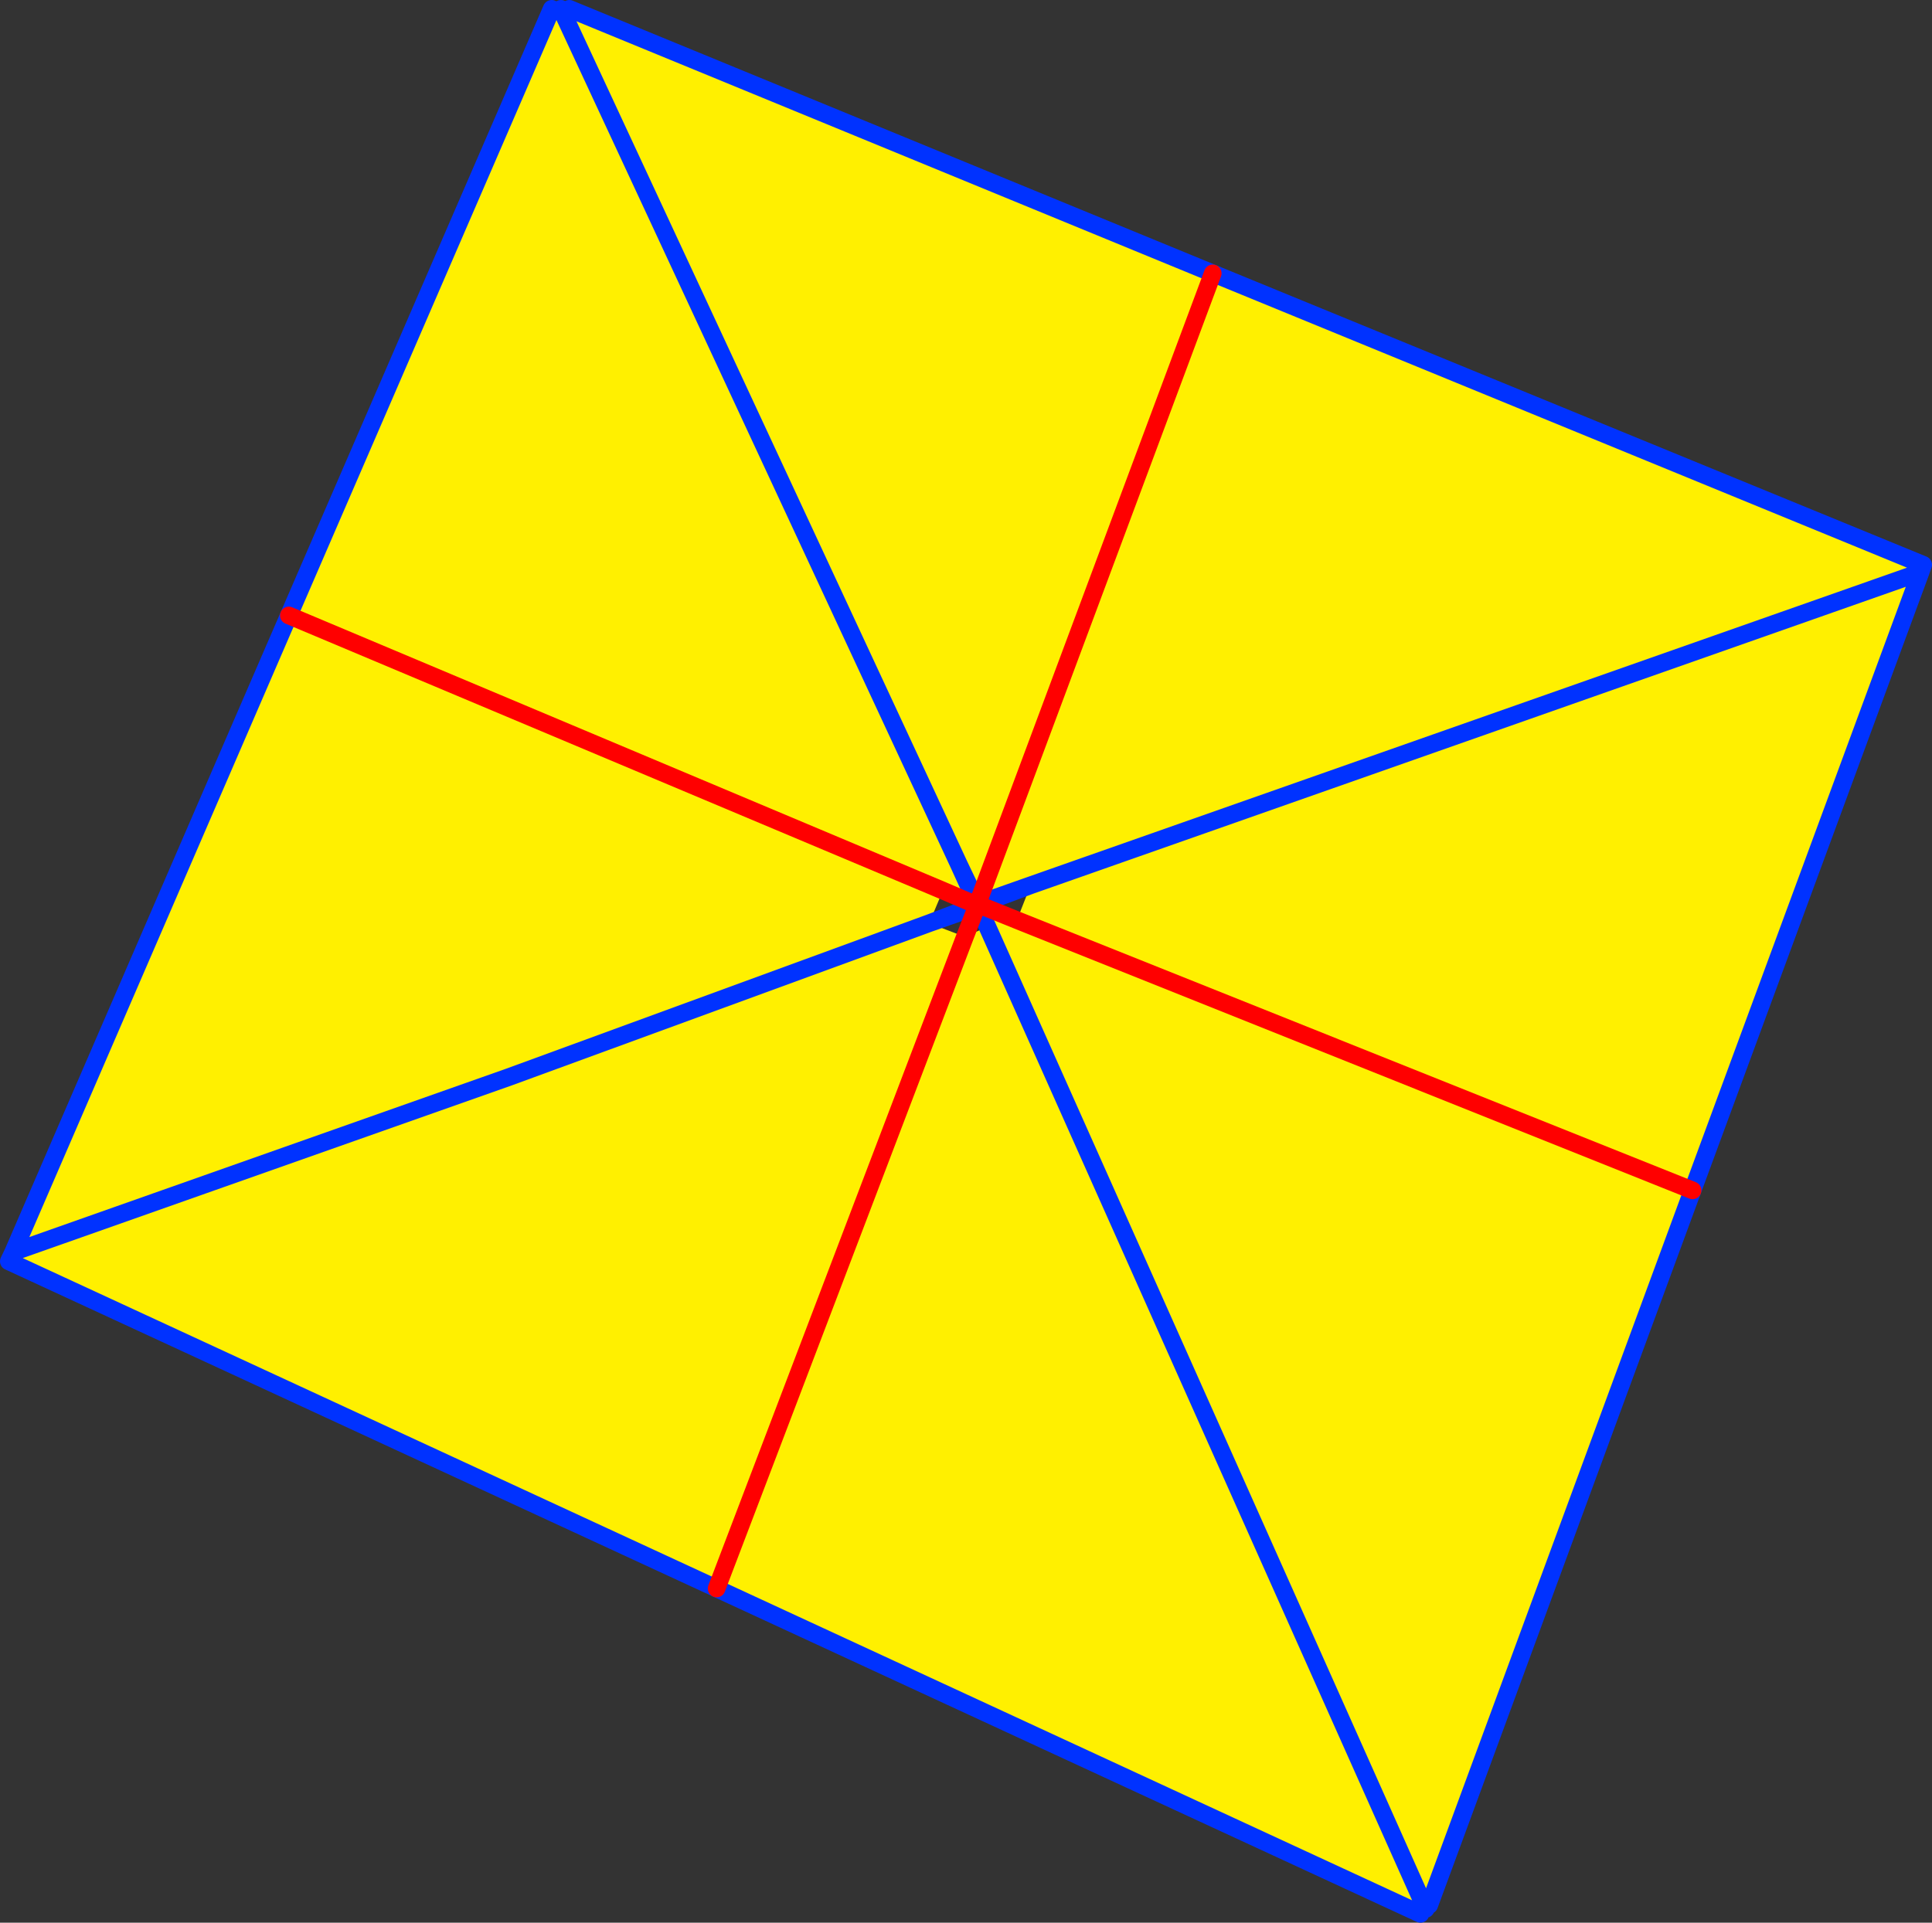 <?xml version="1.0" encoding="UTF-8" standalone="no"?>
<svg xmlns:xlink="http://www.w3.org/1999/xlink" height="218.05px" width="219.05px" xmlns="http://www.w3.org/2000/svg">
  <rect width="100%" height="100%" fill="#333333" stroke="none"/>
  <g transform="matrix(1.0, 0.0, 0.0, 1.0, -231.55, -156.55)">
    <path d="M369.05 187.55 L449.6 220.6 449.3 221.45 348.4 256.95 449.3 221.45 423.45 291.55 393.6 372.6 393.1 372.85 393.2 373.05 392.6 373.6 312.8 336.7 232.55 299.6 233.05 298.55 264.3 226.35 294.1 157.55 295.15 157.55 296.1 157.55 369.05 187.55 342.4 259.0 369.05 187.55 M342.45 259.05 L342.4 259.0 341.95 258.1 340.3 254.65 342.35 259.15 342.3 259.2 338.45 257.55 336.9 261.25 340.95 262.8 343.5 261.65 344.25 259.85 346.85 260.9 348.4 256.95 342.45 259.05 M423.45 291.55 L346.85 260.9 423.45 291.55 M393.1 372.85 L343.5 261.65 393.1 372.85 M312.8 336.7 L340.95 262.8 312.8 336.7 M233.05 298.55 L289.25 278.7 336.9 261.25 289.25 278.7 233.05 298.55 M264.3 226.35 L338.45 257.55 264.3 226.35 M295.15 157.55 L340.3 254.65 295.15 157.55" fill="#fff000" fill-rule="evenodd" stroke="none"/>
    <path d="M449.3 221.45 L449.6 220.6 369.05 187.55 296.1 157.55 M342.45 259.05 L348.4 256.95 449.3 221.45 423.45 291.55 393.6 372.6 M393.1 372.85 L393.2 373.05 M392.6 373.6 L312.8 336.7 232.55 299.6 233.05 298.55 264.3 226.35 294.1 157.55 M342.4 259.05 L342.45 259.05 M342.45 259.1 L342.4 259.05 341.95 258.1 340.3 254.65 342.35 259.15 342.4 259.15 342.45 259.25 342.45 259.3 342.5 259.25 342.45 259.15 342.5 259.15 348.4 256.95 M342.4 259.1 L342.35 259.05 342.4 259.05 M342.4 259.1 L342.4 259.15 342.45 259.15 342.45 259.1 M342.3 259.2 L342.35 259.15 342.4 259.2 342.4 259.3 342.45 259.3 343.5 261.65 393.1 372.85 M342.4 259.3 L342.3 259.35 336.9 261.25 289.25 278.7 233.05 298.55 M336.9 261.25 L342.3 259.2 M340.3 254.65 L295.15 157.55" fill="none" stroke="#0032ff" stroke-linecap="round" stroke-linejoin="round" stroke-width="2.0"/>
    <path d="M369.05 187.55 L342.4 259.0 342.4 259.05 342.4 259.1 342.45 259.1 342.5 259.15 344.25 259.85 346.85 260.9 423.45 291.55 M342.35 259.15 L342.4 259.1 342.35 259.05 M342.45 259.25 L342.5 259.25 M342.3 259.2 L342.35 259.2 342.35 259.15 M342.4 259.2 L342.45 259.25 M342.3 259.35 L342.35 259.2 342.4 259.2 M342.3 259.35 L340.95 262.8 312.8 336.7 M342.3 259.2 L338.45 257.55 264.3 226.35" fill="none" stroke="#ff0000" stroke-linecap="round" stroke-linejoin="round" stroke-width="2.0"/>
  </g>
</svg>
